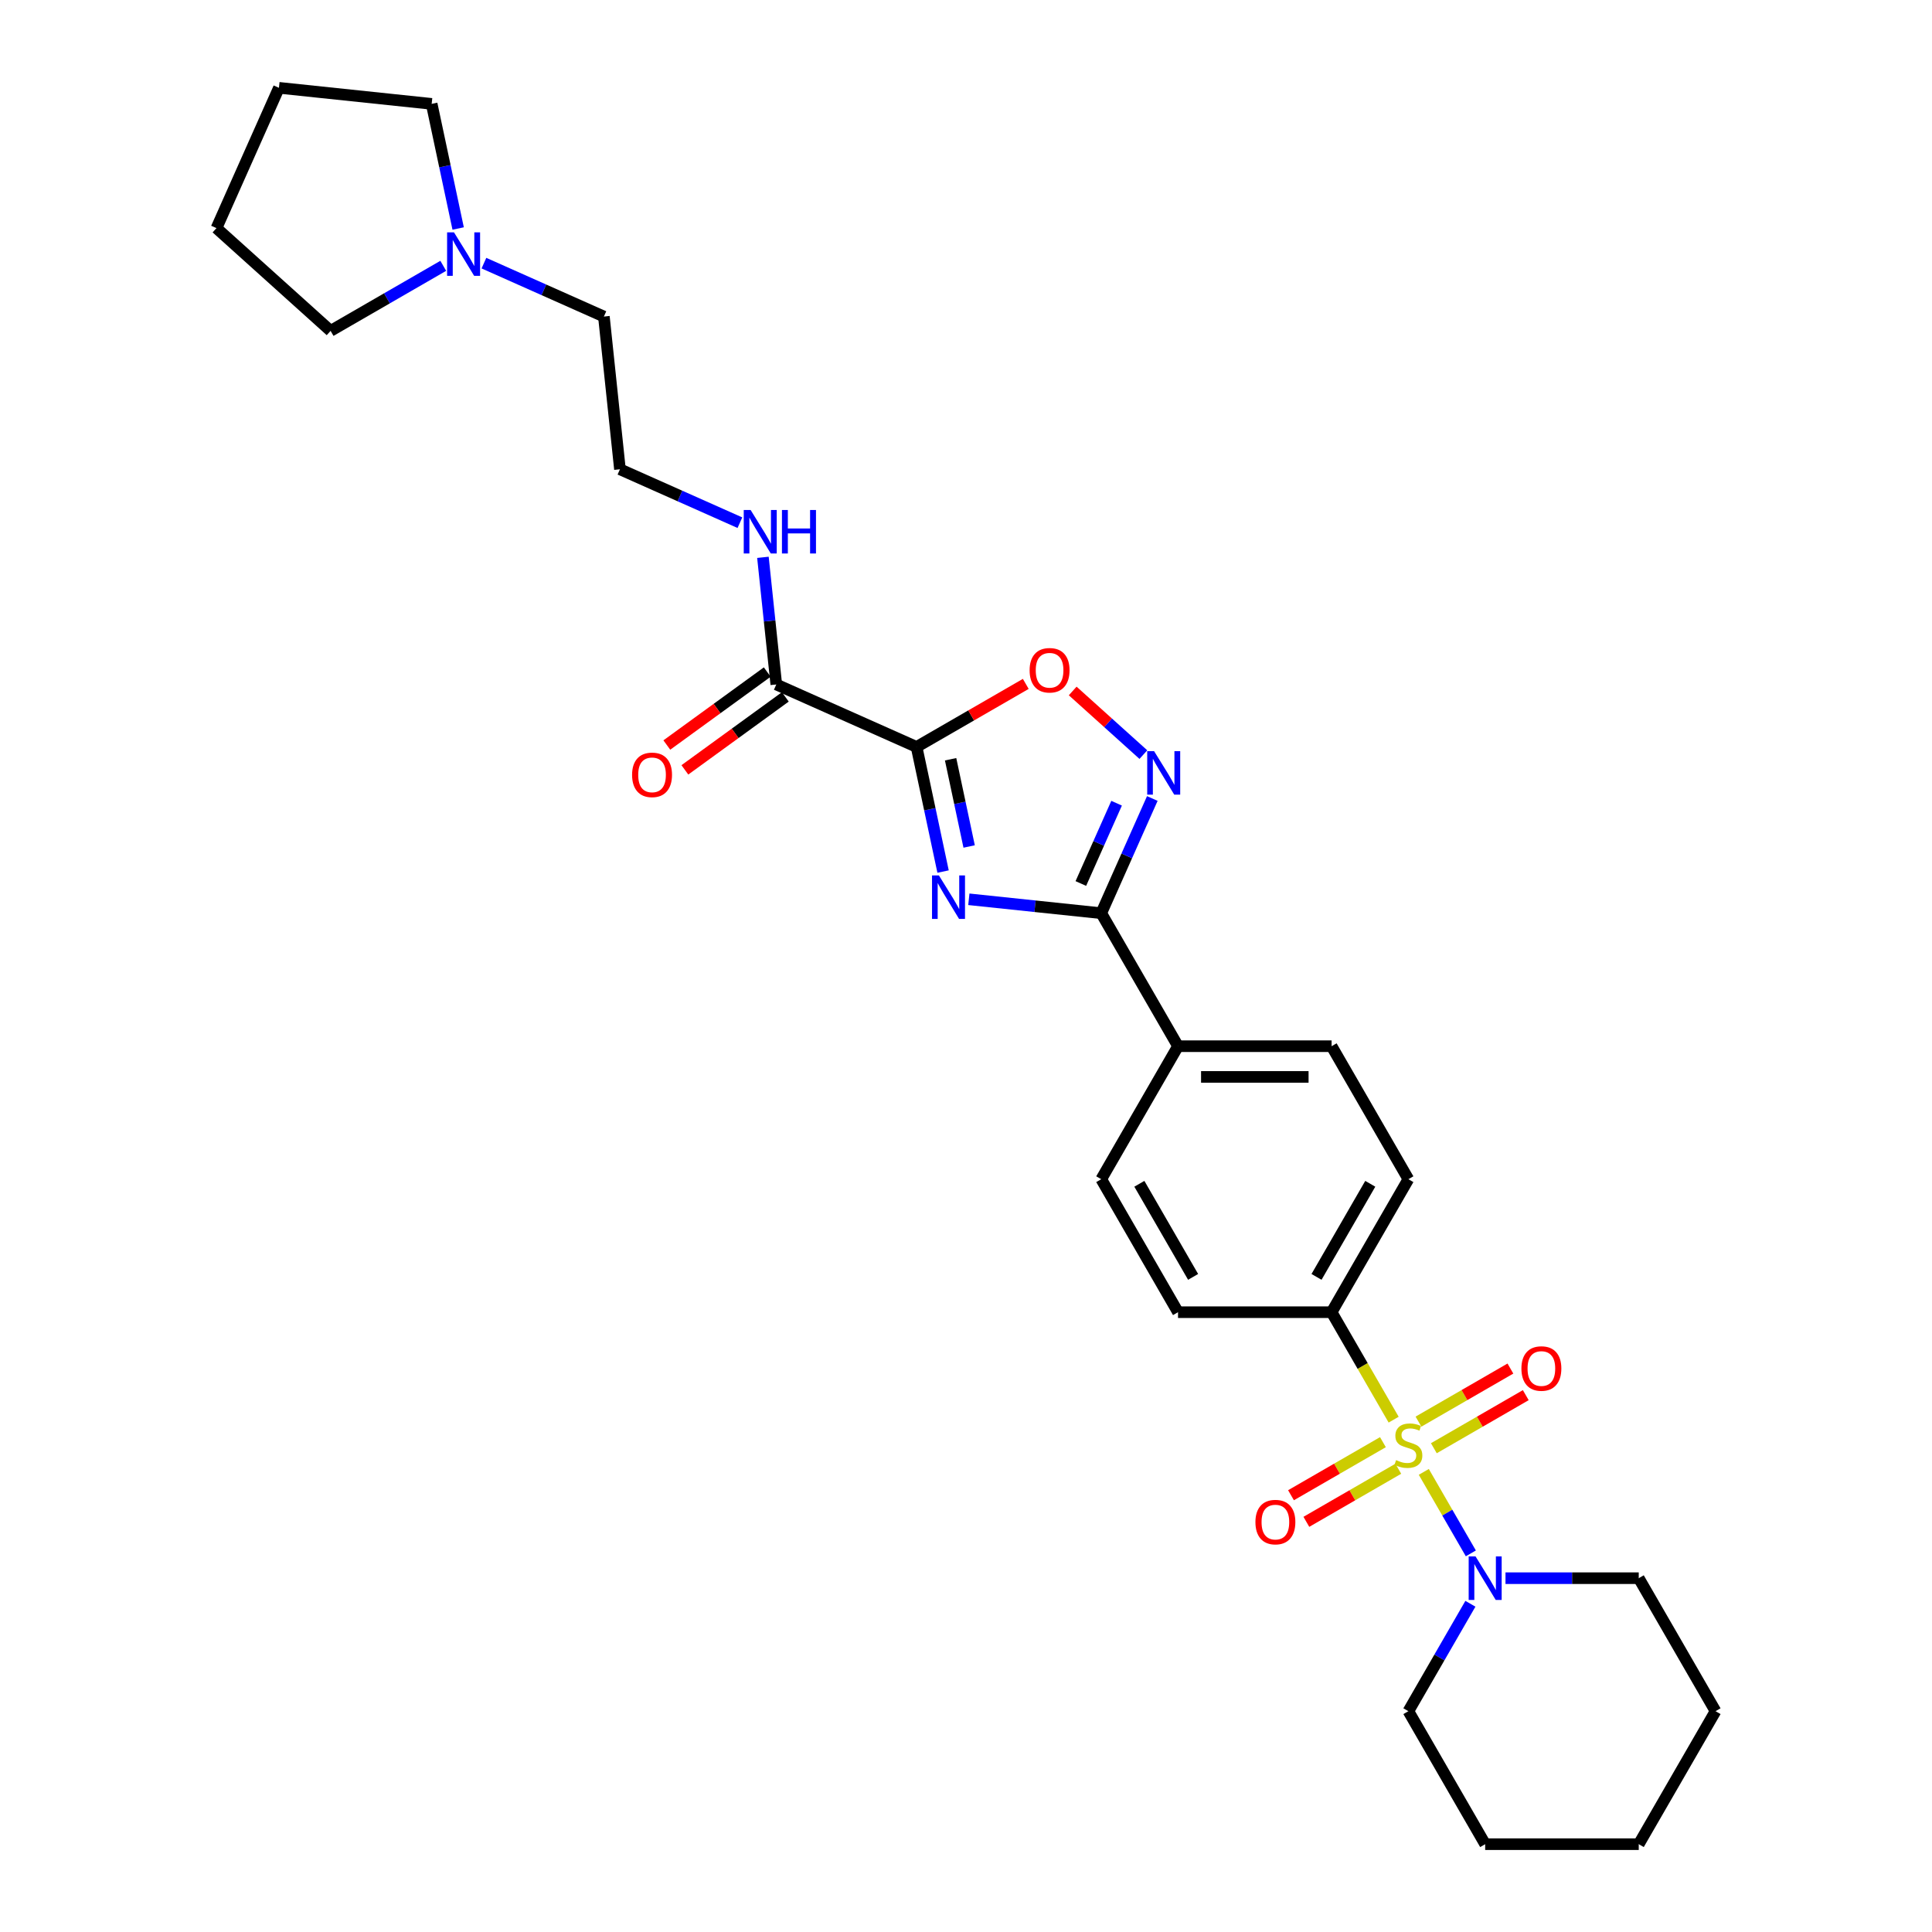 <?xml version='1.0' encoding='iso-8859-1'?>
<svg version='1.1' baseProfile='full'
              xmlns='http://www.w3.org/2000/svg'
                      xmlns:rdkit='http://www.rdkit.org/xml'
                      xmlns:xlink='http://www.w3.org/1999/xlink'
                  xml:space='preserve'
width='1000px' height='1000px' viewBox='0 0 1000 1000'>
<!-- END OF HEADER -->
<rect style='opacity:1.0;fill:#FFFFFF;stroke:none' width='1000' height='1000' x='0' y='0'> </rect>
<path class='bond-5' d='M 736.954,761.844 L 749.13,782.934' style='fill:none;fill-rule:evenodd;stroke:#CCCC00;stroke-width:6px;stroke-linecap:butt;stroke-linejoin:miter;stroke-opacity:1' />
<path class='bond-5' d='M 749.13,782.934 L 761.307,804.024' style='fill:none;fill-rule:evenodd;stroke:#0000FF;stroke-width:6px;stroke-linecap:butt;stroke-linejoin:miter;stroke-opacity:1' />
<path class='bond-7' d='M 721.351,734.818 L 705.292,707.004' style='fill:none;fill-rule:evenodd;stroke:#CCCC00;stroke-width:6px;stroke-linecap:butt;stroke-linejoin:miter;stroke-opacity:1' />
<path class='bond-7' d='M 705.292,707.004 L 689.234,679.19' style='fill:none;fill-rule:evenodd;stroke:#000000;stroke-width:6px;stroke-linecap:butt;stroke-linejoin:miter;stroke-opacity:1' />
<path class='bond-8' d='M 715.799,746.459 L 692.009,760.194' style='fill:none;fill-rule:evenodd;stroke:#CCCC00;stroke-width:6px;stroke-linecap:butt;stroke-linejoin:miter;stroke-opacity:1' />
<path class='bond-8' d='M 692.009,760.194 L 668.22,773.929' style='fill:none;fill-rule:evenodd;stroke:#FF0000;stroke-width:6px;stroke-linecap:butt;stroke-linejoin:miter;stroke-opacity:1' />
<path class='bond-8' d='M 723.748,760.227 L 699.958,773.962' style='fill:none;fill-rule:evenodd;stroke:#CCCC00;stroke-width:6px;stroke-linecap:butt;stroke-linejoin:miter;stroke-opacity:1' />
<path class='bond-8' d='M 699.958,773.962 L 676.168,787.697' style='fill:none;fill-rule:evenodd;stroke:#FF0000;stroke-width:6px;stroke-linecap:butt;stroke-linejoin:miter;stroke-opacity:1' />
<path class='bond-9' d='M 742.157,749.598 L 765.947,735.863' style='fill:none;fill-rule:evenodd;stroke:#CCCC00;stroke-width:6px;stroke-linecap:butt;stroke-linejoin:miter;stroke-opacity:1' />
<path class='bond-9' d='M 765.947,735.863 L 789.736,722.128' style='fill:none;fill-rule:evenodd;stroke:#FF0000;stroke-width:6px;stroke-linecap:butt;stroke-linejoin:miter;stroke-opacity:1' />
<path class='bond-9' d='M 734.208,735.83 L 757.998,722.096' style='fill:none;fill-rule:evenodd;stroke:#CCCC00;stroke-width:6px;stroke-linecap:butt;stroke-linejoin:miter;stroke-opacity:1' />
<path class='bond-9' d='M 757.998,722.096 L 781.787,708.361' style='fill:none;fill-rule:evenodd;stroke:#FF0000;stroke-width:6px;stroke-linecap:butt;stroke-linejoin:miter;stroke-opacity:1' />
<path class='bond-0' d='M 501.473,465.47 L 535.737,469.072' style='fill:none;fill-rule:evenodd;stroke:#0000FF;stroke-width:6px;stroke-linecap:butt;stroke-linejoin:miter;stroke-opacity:1' />
<path class='bond-0' d='M 535.737,469.072 L 570.001,472.673' style='fill:none;fill-rule:evenodd;stroke:#000000;stroke-width:6px;stroke-linecap:butt;stroke-linejoin:miter;stroke-opacity:1' />
<path class='bond-1' d='M 488.134,451.121 L 481.278,418.867' style='fill:none;fill-rule:evenodd;stroke:#0000FF;stroke-width:6px;stroke-linecap:butt;stroke-linejoin:miter;stroke-opacity:1' />
<path class='bond-1' d='M 481.278,418.867 L 474.422,386.613' style='fill:none;fill-rule:evenodd;stroke:#000000;stroke-width:6px;stroke-linecap:butt;stroke-linejoin:miter;stroke-opacity:1' />
<path class='bond-1' d='M 501.627,438.14 L 496.828,415.562' style='fill:none;fill-rule:evenodd;stroke:#0000FF;stroke-width:6px;stroke-linecap:butt;stroke-linejoin:miter;stroke-opacity:1' />
<path class='bond-1' d='M 496.828,415.562 L 492.029,392.984' style='fill:none;fill-rule:evenodd;stroke:#000000;stroke-width:6px;stroke-linecap:butt;stroke-linejoin:miter;stroke-opacity:1' />
<path class='bond-6' d='M 474.422,386.613 L 401.806,354.282' style='fill:none;fill-rule:evenodd;stroke:#000000;stroke-width:6px;stroke-linecap:butt;stroke-linejoin:miter;stroke-opacity:1' />
<path class='bond-31' d='M 474.422,386.613 L 502.681,370.297' style='fill:none;fill-rule:evenodd;stroke:#000000;stroke-width:6px;stroke-linecap:butt;stroke-linejoin:miter;stroke-opacity:1' />
<path class='bond-31' d='M 502.681,370.297 L 530.94,353.982' style='fill:none;fill-rule:evenodd;stroke:#FF0000;stroke-width:6px;stroke-linecap:butt;stroke-linejoin:miter;stroke-opacity:1' />
<path class='bond-2' d='M 570.001,472.673 L 609.745,541.512' style='fill:none;fill-rule:evenodd;stroke:#000000;stroke-width:6px;stroke-linecap:butt;stroke-linejoin:miter;stroke-opacity:1' />
<path class='bond-3' d='M 570.001,472.673 L 583.219,442.986' style='fill:none;fill-rule:evenodd;stroke:#000000;stroke-width:6px;stroke-linecap:butt;stroke-linejoin:miter;stroke-opacity:1' />
<path class='bond-3' d='M 583.219,442.986 L 596.436,413.3' style='fill:none;fill-rule:evenodd;stroke:#0000FF;stroke-width:6px;stroke-linecap:butt;stroke-linejoin:miter;stroke-opacity:1' />
<path class='bond-3' d='M 559.443,457.301 L 568.695,436.52' style='fill:none;fill-rule:evenodd;stroke:#000000;stroke-width:6px;stroke-linecap:butt;stroke-linejoin:miter;stroke-opacity:1' />
<path class='bond-3' d='M 568.695,436.52 L 577.948,415.739' style='fill:none;fill-rule:evenodd;stroke:#0000FF;stroke-width:6px;stroke-linecap:butt;stroke-linejoin:miter;stroke-opacity:1' />
<path class='bond-4' d='M 591.808,390.581 L 573.518,374.112' style='fill:none;fill-rule:evenodd;stroke:#0000FF;stroke-width:6px;stroke-linecap:butt;stroke-linejoin:miter;stroke-opacity:1' />
<path class='bond-4' d='M 573.518,374.112 L 555.227,357.644' style='fill:none;fill-rule:evenodd;stroke:#FF0000;stroke-width:6px;stroke-linecap:butt;stroke-linejoin:miter;stroke-opacity:1' />
<path class='bond-19' d='M 761.076,830.11 L 745.027,857.908' style='fill:none;fill-rule:evenodd;stroke:#0000FF;stroke-width:6px;stroke-linecap:butt;stroke-linejoin:miter;stroke-opacity:1' />
<path class='bond-19' d='M 745.027,857.908 L 728.978,885.707' style='fill:none;fill-rule:evenodd;stroke:#000000;stroke-width:6px;stroke-linecap:butt;stroke-linejoin:miter;stroke-opacity:1' />
<path class='bond-20' d='M 779.246,816.868 L 813.728,816.868' style='fill:none;fill-rule:evenodd;stroke:#0000FF;stroke-width:6px;stroke-linecap:butt;stroke-linejoin:miter;stroke-opacity:1' />
<path class='bond-20' d='M 813.728,816.868 L 848.21,816.868' style='fill:none;fill-rule:evenodd;stroke:#000000;stroke-width:6px;stroke-linecap:butt;stroke-linejoin:miter;stroke-opacity:1' />
<path class='bond-12' d='M 397.133,347.851 L 371.14,366.737' style='fill:none;fill-rule:evenodd;stroke:#000000;stroke-width:6px;stroke-linecap:butt;stroke-linejoin:miter;stroke-opacity:1' />
<path class='bond-12' d='M 371.14,366.737 L 345.147,385.622' style='fill:none;fill-rule:evenodd;stroke:#FF0000;stroke-width:6px;stroke-linecap:butt;stroke-linejoin:miter;stroke-opacity:1' />
<path class='bond-12' d='M 406.478,360.713 L 380.484,379.598' style='fill:none;fill-rule:evenodd;stroke:#000000;stroke-width:6px;stroke-linecap:butt;stroke-linejoin:miter;stroke-opacity:1' />
<path class='bond-12' d='M 380.484,379.598 L 354.491,398.483' style='fill:none;fill-rule:evenodd;stroke:#FF0000;stroke-width:6px;stroke-linecap:butt;stroke-linejoin:miter;stroke-opacity:1' />
<path class='bond-15' d='M 401.806,354.282 L 398.347,321.377' style='fill:none;fill-rule:evenodd;stroke:#000000;stroke-width:6px;stroke-linecap:butt;stroke-linejoin:miter;stroke-opacity:1' />
<path class='bond-15' d='M 398.347,321.377 L 394.889,288.472' style='fill:none;fill-rule:evenodd;stroke:#0000FF;stroke-width:6px;stroke-linecap:butt;stroke-linejoin:miter;stroke-opacity:1' />
<path class='bond-13' d='M 689.234,679.19 L 728.978,610.351' style='fill:none;fill-rule:evenodd;stroke:#000000;stroke-width:6px;stroke-linecap:butt;stroke-linejoin:miter;stroke-opacity:1' />
<path class='bond-13' d='M 681.428,660.915 L 709.249,612.728' style='fill:none;fill-rule:evenodd;stroke:#000000;stroke-width:6px;stroke-linecap:butt;stroke-linejoin:miter;stroke-opacity:1' />
<path class='bond-14' d='M 689.234,679.19 L 609.745,679.19' style='fill:none;fill-rule:evenodd;stroke:#000000;stroke-width:6px;stroke-linecap:butt;stroke-linejoin:miter;stroke-opacity:1' />
<path class='bond-10' d='M 609.745,541.512 L 570.001,610.351' style='fill:none;fill-rule:evenodd;stroke:#000000;stroke-width:6px;stroke-linecap:butt;stroke-linejoin:miter;stroke-opacity:1' />
<path class='bond-29' d='M 609.745,541.512 L 689.234,541.512' style='fill:none;fill-rule:evenodd;stroke:#000000;stroke-width:6px;stroke-linecap:butt;stroke-linejoin:miter;stroke-opacity:1' />
<path class='bond-29' d='M 621.669,557.41 L 677.311,557.41' style='fill:none;fill-rule:evenodd;stroke:#000000;stroke-width:6px;stroke-linecap:butt;stroke-linejoin:miter;stroke-opacity:1' />
<path class='bond-11' d='M 250.48,136.2 L 281.526,150.023' style='fill:none;fill-rule:evenodd;stroke:#0000FF;stroke-width:6px;stroke-linecap:butt;stroke-linejoin:miter;stroke-opacity:1' />
<path class='bond-11' d='M 281.526,150.023 L 312.572,163.845' style='fill:none;fill-rule:evenodd;stroke:#000000;stroke-width:6px;stroke-linecap:butt;stroke-linejoin:miter;stroke-opacity:1' />
<path class='bond-22' d='M 229.431,137.591 L 200.274,154.425' style='fill:none;fill-rule:evenodd;stroke:#0000FF;stroke-width:6px;stroke-linecap:butt;stroke-linejoin:miter;stroke-opacity:1' />
<path class='bond-22' d='M 200.274,154.425 L 171.117,171.259' style='fill:none;fill-rule:evenodd;stroke:#000000;stroke-width:6px;stroke-linecap:butt;stroke-linejoin:miter;stroke-opacity:1' />
<path class='bond-23' d='M 237.141,118.272 L 230.285,86.018' style='fill:none;fill-rule:evenodd;stroke:#0000FF;stroke-width:6px;stroke-linecap:butt;stroke-linejoin:miter;stroke-opacity:1' />
<path class='bond-23' d='M 230.285,86.018 L 223.429,53.763' style='fill:none;fill-rule:evenodd;stroke:#000000;stroke-width:6px;stroke-linecap:butt;stroke-linejoin:miter;stroke-opacity:1' />
<path class='bond-17' d='M 728.978,610.351 L 689.234,541.512' style='fill:none;fill-rule:evenodd;stroke:#000000;stroke-width:6px;stroke-linecap:butt;stroke-linejoin:miter;stroke-opacity:1' />
<path class='bond-16' d='M 609.745,679.19 L 570.001,610.351' style='fill:none;fill-rule:evenodd;stroke:#000000;stroke-width:6px;stroke-linecap:butt;stroke-linejoin:miter;stroke-opacity:1' />
<path class='bond-16' d='M 617.552,660.915 L 589.731,612.728' style='fill:none;fill-rule:evenodd;stroke:#000000;stroke-width:6px;stroke-linecap:butt;stroke-linejoin:miter;stroke-opacity:1' />
<path class='bond-18' d='M 382.973,270.543 L 351.927,256.721' style='fill:none;fill-rule:evenodd;stroke:#0000FF;stroke-width:6px;stroke-linecap:butt;stroke-linejoin:miter;stroke-opacity:1' />
<path class='bond-18' d='M 351.927,256.721 L 320.881,242.898' style='fill:none;fill-rule:evenodd;stroke:#000000;stroke-width:6px;stroke-linecap:butt;stroke-linejoin:miter;stroke-opacity:1' />
<path class='bond-21' d='M 320.881,242.898 L 312.572,163.845' style='fill:none;fill-rule:evenodd;stroke:#000000;stroke-width:6px;stroke-linecap:butt;stroke-linejoin:miter;stroke-opacity:1' />
<path class='bond-25' d='M 728.978,885.707 L 768.722,954.545' style='fill:none;fill-rule:evenodd;stroke:#000000;stroke-width:6px;stroke-linecap:butt;stroke-linejoin:miter;stroke-opacity:1' />
<path class='bond-24' d='M 848.21,816.868 L 887.955,885.707' style='fill:none;fill-rule:evenodd;stroke:#000000;stroke-width:6px;stroke-linecap:butt;stroke-linejoin:miter;stroke-opacity:1' />
<path class='bond-26' d='M 171.117,171.259 L 112.045,118.071' style='fill:none;fill-rule:evenodd;stroke:#000000;stroke-width:6px;stroke-linecap:butt;stroke-linejoin:miter;stroke-opacity:1' />
<path class='bond-27' d='M 223.429,53.763 L 144.376,45.455' style='fill:none;fill-rule:evenodd;stroke:#000000;stroke-width:6px;stroke-linecap:butt;stroke-linejoin:miter;stroke-opacity:1' />
<path class='bond-28' d='M 887.955,885.707 L 848.21,954.545' style='fill:none;fill-rule:evenodd;stroke:#000000;stroke-width:6px;stroke-linecap:butt;stroke-linejoin:miter;stroke-opacity:1' />
<path class='bond-30' d='M 768.722,954.545 L 848.21,954.545' style='fill:none;fill-rule:evenodd;stroke:#000000;stroke-width:6px;stroke-linecap:butt;stroke-linejoin:miter;stroke-opacity:1' />
<path class='bond-32' d='M 112.045,118.071 L 144.376,45.455' style='fill:none;fill-rule:evenodd;stroke:#000000;stroke-width:6px;stroke-linecap:butt;stroke-linejoin:miter;stroke-opacity:1' />
<path  class='atom-0' d='M 722.619 755.755
Q 722.873 755.85, 723.923 756.295
Q 724.972 756.741, 726.116 757.027
Q 727.293 757.281, 728.437 757.281
Q 730.568 757.281, 731.808 756.264
Q 733.048 755.214, 733.048 753.402
Q 733.048 752.162, 732.412 751.399
Q 731.808 750.636, 730.854 750.223
Q 729.9 749.809, 728.31 749.332
Q 726.307 748.728, 725.099 748.156
Q 723.923 747.584, 723.064 746.375
Q 722.237 745.167, 722.237 743.132
Q 722.237 740.302, 724.145 738.554
Q 726.085 736.805, 729.9 736.805
Q 732.507 736.805, 735.464 738.045
L 734.733 740.493
Q 732.03 739.38, 729.995 739.38
Q 727.802 739.38, 726.593 740.302
Q 725.385 741.193, 725.417 742.751
Q 725.417 743.959, 726.021 744.69
Q 726.657 745.421, 727.547 745.835
Q 728.469 746.248, 729.995 746.725
Q 732.03 747.361, 733.239 747.997
Q 734.447 748.633, 735.305 749.936
Q 736.196 751.208, 736.196 753.402
Q 736.196 756.518, 734.097 758.203
Q 732.03 759.857, 728.565 759.857
Q 726.562 759.857, 725.035 759.411
Q 723.541 758.998, 721.76 758.267
L 722.619 755.755
' fill='#CCCC00'/>
<path  class='atom-1' d='M 485.972 453.109
L 493.349 465.032
Q 494.08 466.208, 495.257 468.339
Q 496.433 470.469, 496.497 470.596
L 496.497 453.109
L 499.485 453.109
L 499.485 475.62
L 496.401 475.62
L 488.484 462.584
Q 487.562 461.058, 486.577 459.309
Q 485.623 457.56, 485.337 457.02
L 485.337 475.62
L 482.411 475.62
L 482.411 453.109
L 485.972 453.109
' fill='#0000FF'/>
<path  class='atom-4' d='M 597.356 388.801
L 604.733 400.725
Q 605.464 401.901, 606.64 404.031
Q 607.817 406.162, 607.88 406.289
L 607.88 388.801
L 610.869 388.801
L 610.869 411.312
L 607.785 411.312
L 599.868 398.276
Q 598.946 396.75, 597.96 395.001
Q 597.006 393.253, 596.72 392.712
L 596.72 411.312
L 593.795 411.312
L 593.795 388.801
L 597.356 388.801
' fill='#0000FF'/>
<path  class='atom-5' d='M 532.927 346.932
Q 532.927 341.527, 535.598 338.507
Q 538.269 335.486, 543.261 335.486
Q 548.253 335.486, 550.923 338.507
Q 553.594 341.527, 553.594 346.932
Q 553.594 352.401, 550.892 355.517
Q 548.189 358.601, 543.261 358.601
Q 538.301 358.601, 535.598 355.517
Q 532.927 352.433, 532.927 346.932
M 543.261 356.058
Q 546.695 356.058, 548.539 353.768
Q 550.415 351.447, 550.415 346.932
Q 550.415 342.513, 548.539 340.287
Q 546.695 338.03, 543.261 338.03
Q 539.827 338.03, 537.951 340.255
Q 536.107 342.481, 536.107 346.932
Q 536.107 351.479, 537.951 353.768
Q 539.827 356.058, 543.261 356.058
' fill='#FF0000'/>
<path  class='atom-6' d='M 763.746 805.612
L 771.123 817.535
Q 771.854 818.712, 773.03 820.842
Q 774.207 822.972, 774.27 823.1
L 774.27 805.612
L 777.259 805.612
L 777.259 828.123
L 774.175 828.123
L 766.258 815.087
Q 765.336 813.561, 764.35 811.812
Q 763.396 810.063, 763.11 809.523
L 763.11 828.123
L 760.185 828.123
L 760.185 805.612
L 763.746 805.612
' fill='#0000FF'/>
<path  class='atom-9' d='M 649.806 787.836
Q 649.806 782.431, 652.476 779.411
Q 655.147 776.39, 660.139 776.39
Q 665.131 776.39, 667.802 779.411
Q 670.473 782.431, 670.473 787.836
Q 670.473 793.305, 667.77 796.421
Q 665.067 799.505, 660.139 799.505
Q 655.179 799.505, 652.476 796.421
Q 649.806 793.337, 649.806 787.836
M 660.139 796.962
Q 663.573 796.962, 665.417 794.672
Q 667.293 792.351, 667.293 787.836
Q 667.293 783.417, 665.417 781.191
Q 663.573 778.934, 660.139 778.934
Q 656.705 778.934, 654.829 781.159
Q 652.985 783.385, 652.985 787.836
Q 652.985 792.383, 654.829 794.672
Q 656.705 796.962, 660.139 796.962
' fill='#FF0000'/>
<path  class='atom-10' d='M 787.483 708.348
Q 787.483 702.943, 790.154 699.922
Q 792.825 696.902, 797.817 696.902
Q 802.809 696.902, 805.48 699.922
Q 808.15 702.943, 808.15 708.348
Q 808.15 713.817, 805.448 716.933
Q 802.745 720.017, 797.817 720.017
Q 792.857 720.017, 790.154 716.933
Q 787.483 713.849, 787.483 708.348
M 797.817 717.473
Q 801.251 717.473, 803.095 715.184
Q 804.971 712.863, 804.971 708.348
Q 804.971 703.929, 803.095 701.703
Q 801.251 699.445, 797.817 699.445
Q 794.383 699.445, 792.507 701.671
Q 790.663 703.897, 790.663 708.348
Q 790.663 712.895, 792.507 715.184
Q 794.383 717.473, 797.817 717.473
' fill='#FF0000'/>
<path  class='atom-12' d='M 234.98 120.259
L 242.356 132.182
Q 243.087 133.359, 244.264 135.489
Q 245.44 137.619, 245.504 137.747
L 245.504 120.259
L 248.493 120.259
L 248.493 142.77
L 245.409 142.77
L 237.491 129.734
Q 236.569 128.208, 235.584 126.459
Q 234.63 124.71, 234.344 124.17
L 234.344 142.77
L 231.419 142.77
L 231.419 120.259
L 234.98 120.259
' fill='#0000FF'/>
<path  class='atom-13' d='M 327.165 401.068
Q 327.165 395.663, 329.836 392.642
Q 332.506 389.621, 337.498 389.621
Q 342.49 389.621, 345.161 392.642
Q 347.832 395.663, 347.832 401.068
Q 347.832 406.537, 345.129 409.652
Q 342.426 412.737, 337.498 412.737
Q 332.538 412.737, 329.836 409.652
Q 327.165 406.568, 327.165 401.068
M 337.498 410.193
Q 340.932 410.193, 342.776 407.904
Q 344.652 405.583, 344.652 401.068
Q 344.652 396.648, 342.776 394.423
Q 340.932 392.165, 337.498 392.165
Q 334.064 392.165, 332.188 394.391
Q 330.344 396.616, 330.344 401.068
Q 330.344 405.614, 332.188 407.904
Q 334.064 410.193, 337.498 410.193
' fill='#FF0000'/>
<path  class='atom-16' d='M 388.521 263.974
L 395.897 275.897
Q 396.629 277.073, 397.805 279.204
Q 398.982 281.334, 399.045 281.461
L 399.045 263.974
L 402.034 263.974
L 402.034 286.485
L 398.95 286.485
L 391.033 273.449
Q 390.111 271.922, 389.125 270.174
Q 388.171 268.425, 387.885 267.884
L 387.885 286.485
L 384.96 286.485
L 384.96 263.974
L 388.521 263.974
' fill='#0000FF'/>
<path  class='atom-16' d='M 404.736 263.974
L 407.789 263.974
L 407.789 273.544
L 419.299 273.544
L 419.299 263.974
L 422.351 263.974
L 422.351 286.485
L 419.299 286.485
L 419.299 276.088
L 407.789 276.088
L 407.789 286.485
L 404.736 286.485
L 404.736 263.974
' fill='#0000FF'/>
</svg>
